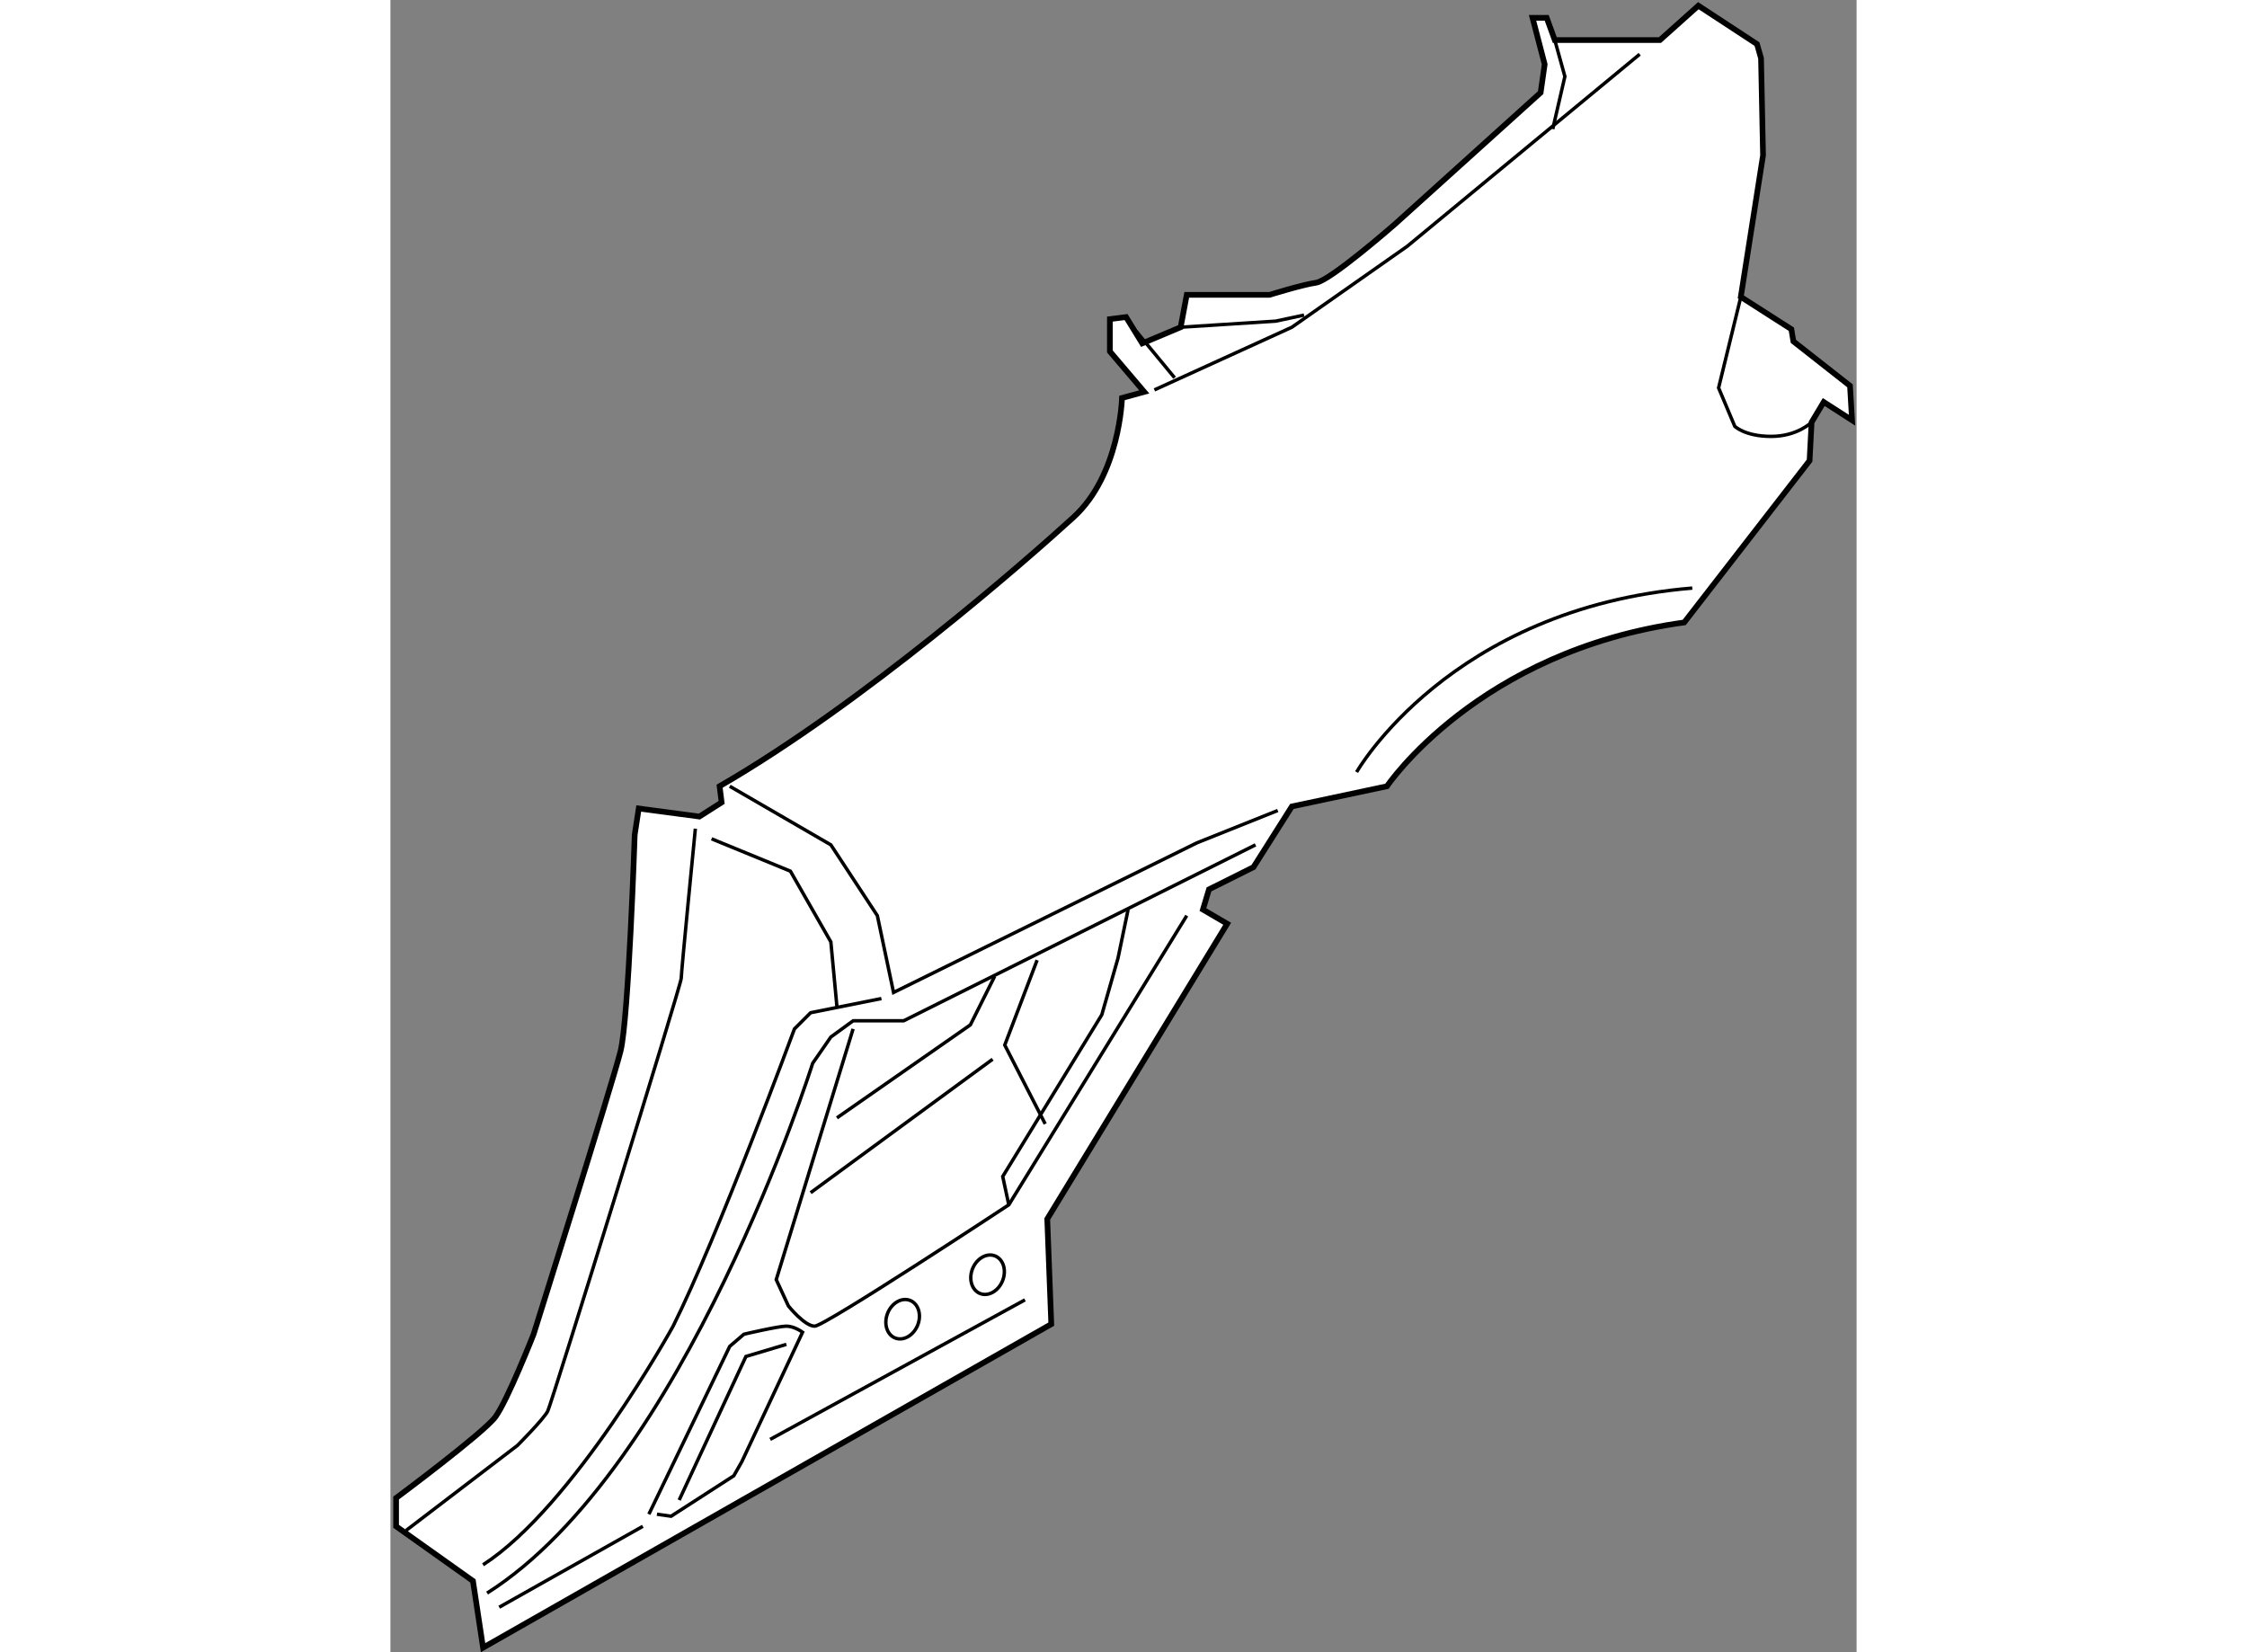 <?xml version="1.0" encoding="utf-8"?>
<!-- Generator: Adobe Illustrator 15.1.0, SVG Export Plug-In . SVG Version: 6.00 Build 0)  -->
<!DOCTYPE svg PUBLIC "-//W3C//DTD SVG 1.1//EN" "http://www.w3.org/Graphics/SVG/1.1/DTD/svg11.dtd">
<svg version="1.1" xmlns="http://www.w3.org/2000/svg" xmlns:xlink="http://www.w3.org/1999/xlink" x="0px" y="0px" width="244.8px"
	 height="180px" viewBox="97.809 30.704 128.934 145.294" enable-background="new 0 0 244.8 180" xml:space="preserve">
	
<rect x="97.809" y="30.704" width="128.934" height="145.294" fill="#808080" stroke="none"/>
	
<g><path fill="#FFFFFF" stroke="#000000" stroke-width="0.5" d="M124.982,102.511l-5.336-0.71l-0.354,2.311
				c0,0-0.534,16.184-1.244,19.028c-0.712,2.845-7.647,24.896-7.647,24.896s-2.31,5.87-3.377,7.292
				c-1.068,1.422-8.715,7.11-8.715,7.11v2.49l6.759,4.803l0.888,5.867l49.969-28.451l-0.354-9.246l15.825-25.963l-2.135-1.246
				l0.534-1.777l3.912-1.955l3.377-5.336l8.36-1.777c0,0,8.002-11.915,26.14-14.404l11.025-14.228l0.178-3.378l1.067-1.779l2.489,1.6
				l-0.178-3.023l-4.98-3.912l-0.178-1.067l-4.445-2.844l1.955-12.448l-0.176-8.536l-0.355-1.246l-5.157-3.378l-3.378,3.023h-9.248
				l-0.711-1.957h-1.245l1.067,4.091l-0.355,2.489l-12.805,11.559c0,0-5.689,4.979-6.935,5.155c-1.244,0.179-4.091,1.067-4.091,1.067
				h-7.29l-0.534,2.847l-3.379,1.422l-1.422-2.313l-1.424,0.179v2.844l3.022,3.557l-1.956,0.534c0,0-0.176,6.758-4.267,10.492
				c-4.091,3.736-18.493,16.359-31.12,23.652l0.178,1.422L124.982,102.511z"></path><path fill="none" stroke="#000000" stroke-width="0.3" d="M99.196,165.285l9.782-7.469c0,0,2.311-2.313,2.666-3.023
				c0.357-0.711,11.738-37.521,11.738-38.055s1.243-13.16,1.243-13.16"></path><polyline fill="none" stroke="#000000" stroke-width="0.3" points="127.648,99.846 136.541,105 140.63,111.226 142.054,117.982 
				168.727,104.824 175.841,101.98 		"></polyline><path fill="none" stroke="#000000" stroke-width="0.3" d="M182.775,98.6c0,0,8.182-14.404,29.52-16.181"></path><polyline fill="none" stroke="#000000" stroke-width="0.3" points="164.994,64.992 177.084,59.479 187.222,52.365 207.671,35.473 
						"></polyline><line fill="none" stroke="#000000" stroke-width="0.3" x1="163.393" y1="59.834" x2="166.771" y2="63.924"></line><polyline fill="none" stroke="#000000" stroke-width="0.3" points="167.305,59.479 175.662,58.945 178.152,58.412 		"></polyline><polyline fill="none" stroke="#000000" stroke-width="0.3" points="200.203,34.227 201.091,37.428 200.024,42.053 		"></polyline><path fill="none" stroke="#000000" stroke-width="0.3" d="M216.563,56.811l-1.955,8.002l1.422,3.377c0,0,0.891,0.89,3.201,0.89
				s3.557-1.244,3.557-1.244"></path><path fill="none" stroke="#000000" stroke-width="0.3" d="M173.885,105l-30.941,15.472h-4.446l-1.956,1.424l-1.6,2.312
				c0,0-11.205,35.565-28.631,46.59"></path><polyline fill="none" stroke="#000000" stroke-width="0.3" points="126.05,104.469 132.984,107.313 136.541,113.536 
				137.075,119.229 		"></polyline><path fill="none" stroke="#000000" stroke-width="0.3" d="M140.987,118.516l-6.226,1.246l-1.422,1.422
				c0,0-6.756,18.315-10.671,26.142c0,0-8.712,15.825-16.714,20.983"></path><path fill="none" stroke="#000000" stroke-width="0.3" d="M138.497,121.184l-6.759,22.051l1.068,2.311c0,0,1.422,1.78,2.311,1.78
				c0.891,0,17.072-10.671,17.072-10.671l15.649-25.429"></path><polyline fill="none" stroke="#000000" stroke-width="0.3" points="162.681,110.691 161.793,114.961 160.369,119.939 
				151.655,134.164 152.189,136.654 		"></polyline><polyline fill="none" stroke="#000000" stroke-width="0.3" points="137.075,129.008 148.811,120.829 150.945,116.56 		"></polyline><polyline fill="none" stroke="#000000" stroke-width="0.3" points="154.679,115.137 151.834,122.605 155.391,129.541 		"></polyline><line fill="none" stroke="#000000" stroke-width="0.3" x1="134.762" y1="135.588" x2="150.766" y2="123.852"></line><path fill="none" stroke="#000000" stroke-width="0.3" d="M120.537,163.863l7.111-14.761l1.246-1.067c0,0,3.023-0.71,3.733-0.71
				c0.712,0,1.424,0.534,1.424,0.534l-5.337,11.379l-0.709,1.244l-5.514,3.557l-1.245-0.176"></path><polyline fill="none" stroke="#000000" stroke-width="0.3" points="123.203,162.617 129.072,149.99 132.628,148.926 		"></polyline><line fill="none" stroke="#000000" stroke-width="0.3" x1="131.205" y1="157.283" x2="153.611" y2="145.012"></line><line fill="none" stroke="#000000" stroke-width="0.3" x1="107.377" y1="172.041" x2="120.004" y2="164.928"></line><path fill="none" stroke="#000000" stroke-width="0.3" d="M144.172,147.246c-0.369,0.91-1.258,1.411-1.984,1.117
				c-0.729-0.293-1.02-1.271-0.652-2.184c0.369-0.908,1.256-1.41,1.984-1.113C144.248,145.359,144.539,146.338,144.172,147.246z"></path><path fill="none" stroke="#000000" stroke-width="0.3" d="M151.64,143.335c-0.368,0.911-1.257,1.411-1.984,1.117
				c-0.727-0.296-1.019-1.274-0.651-2.185c0.369-0.908,1.256-1.409,1.984-1.115C151.717,141.448,152.008,142.426,151.64,143.335z"></path></g>


</svg>